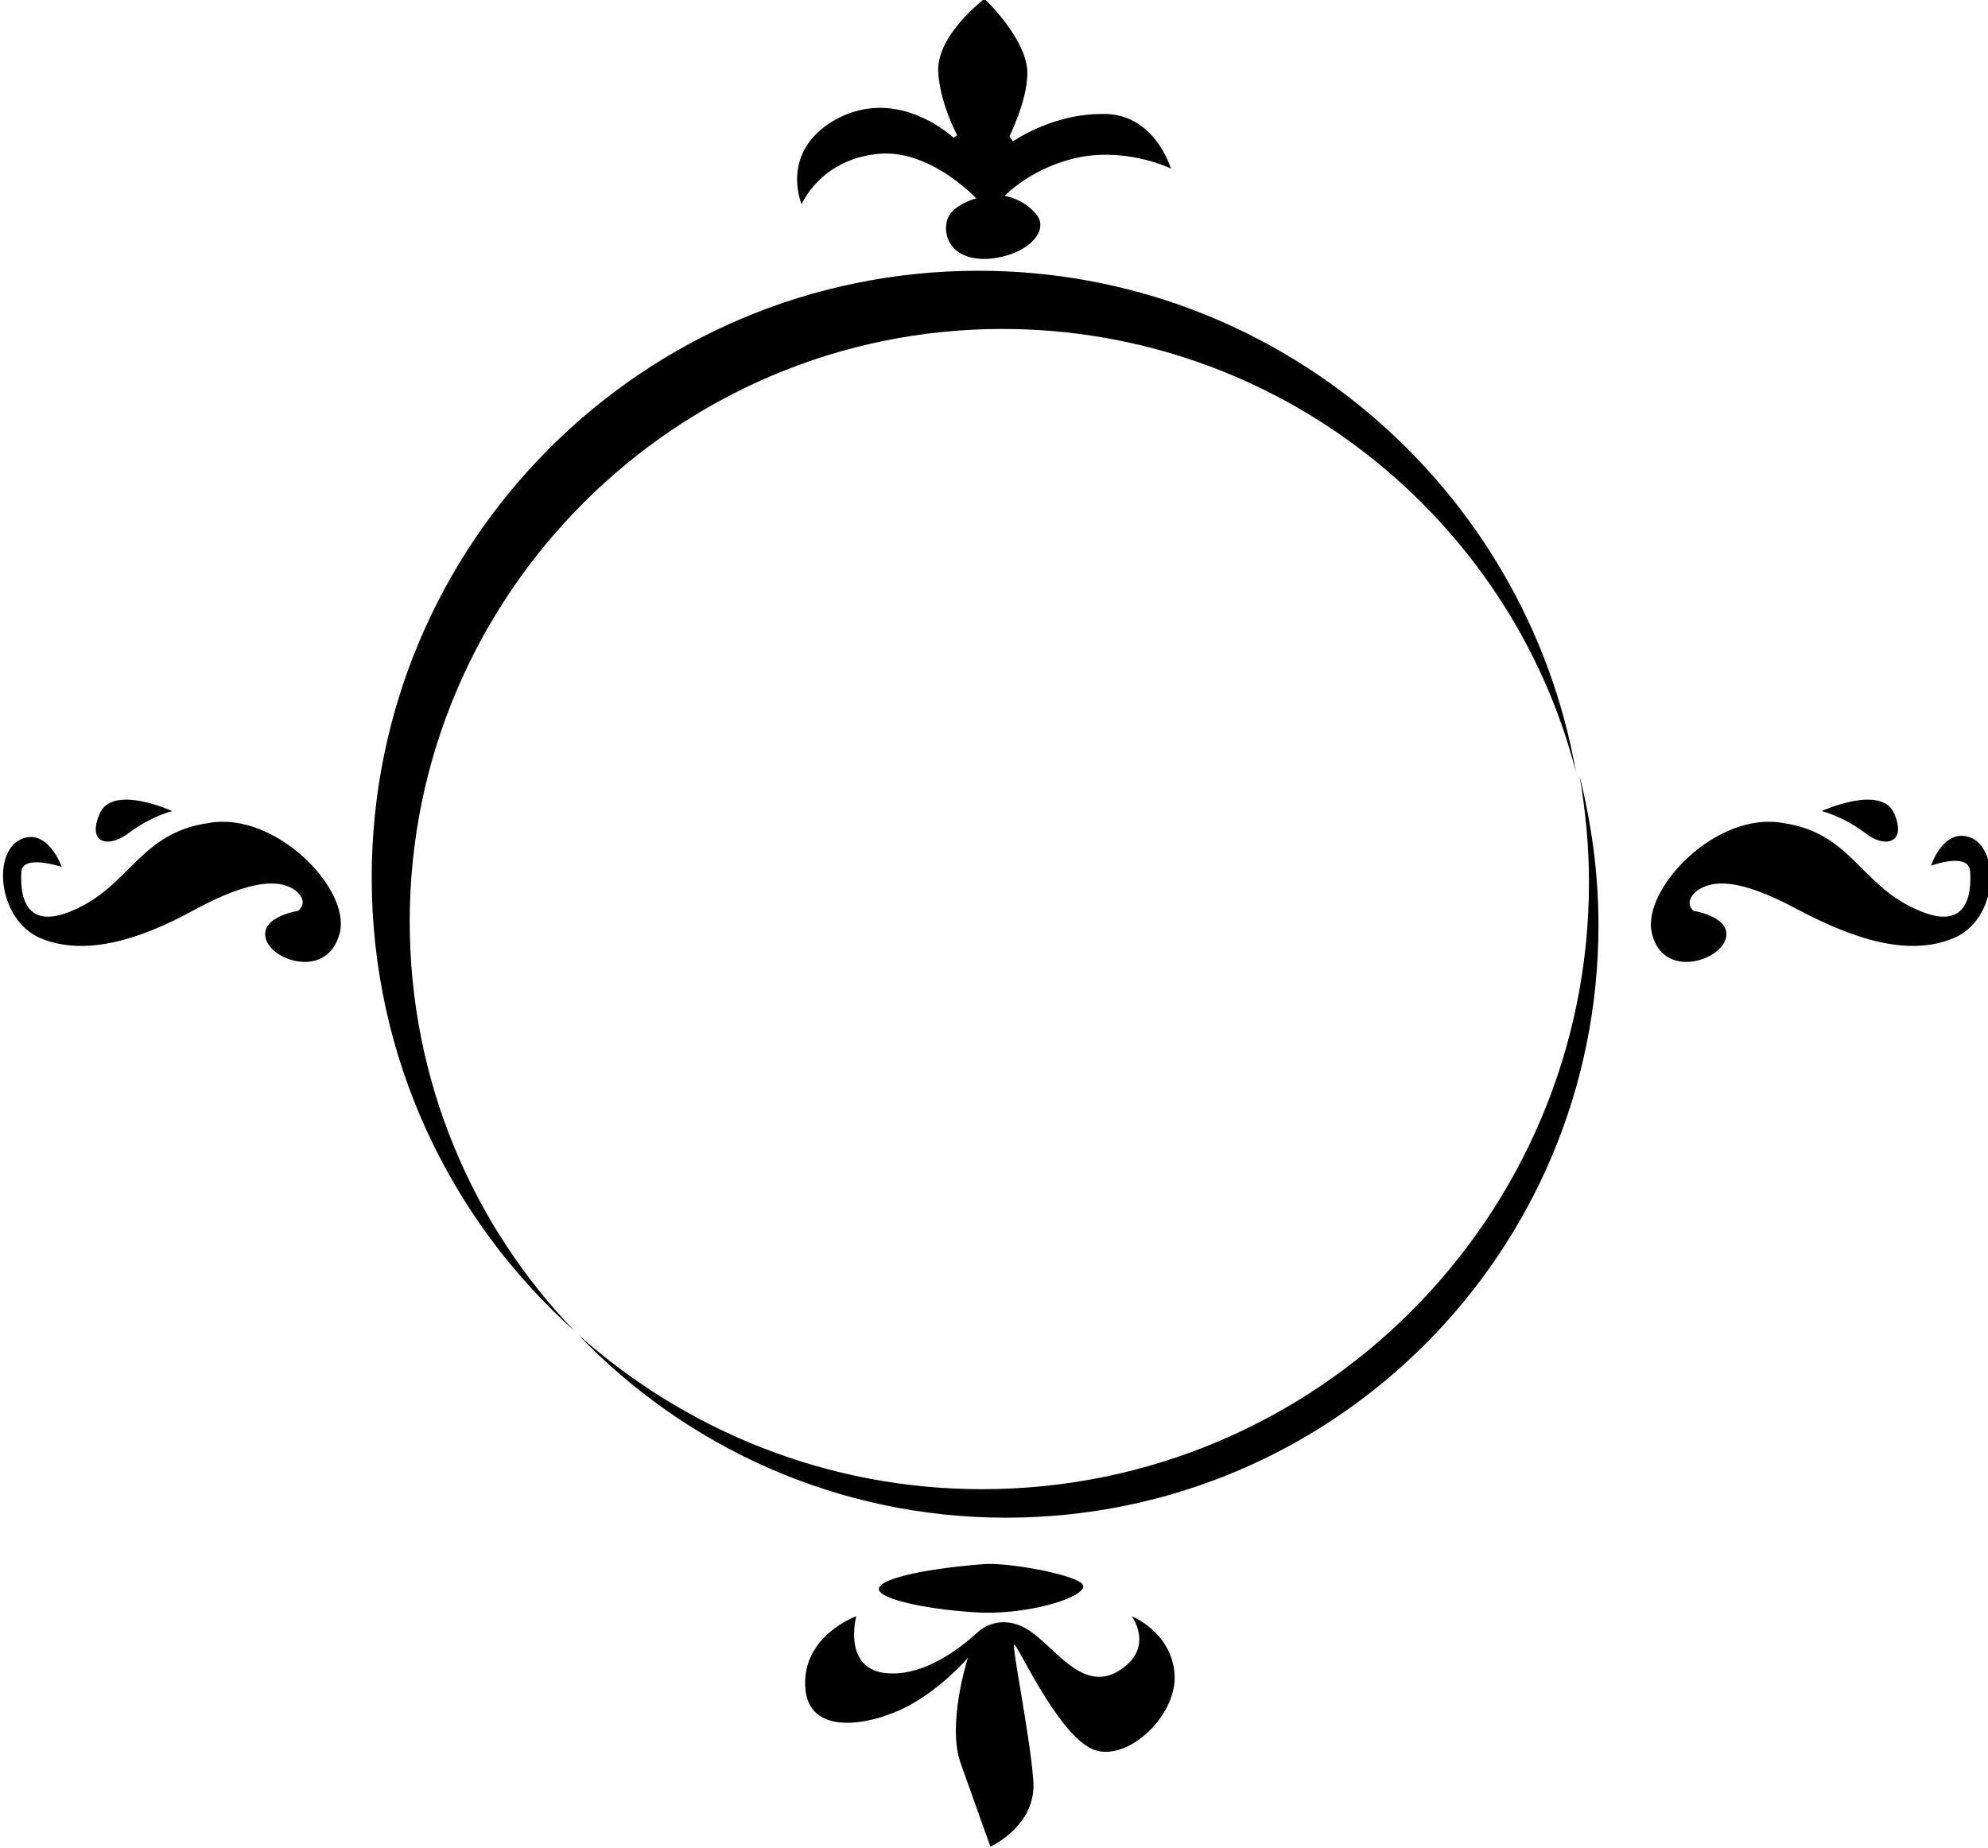 <?xml version="1.0" encoding="utf-8"?>
<!-- Generator: Adobe Illustrator 19.2.1, SVG Export Plug-In . SVG Version: 6.00 Build 0)  -->
<svg version="1.1" id="Layer_1" xmlns="http://www.w3.org/2000/svg" xmlns:xlink="http://www.w3.org/1999/xlink" x="0px" y="0px"
	 viewBox="0 0 167.4 155.6" style="enable-background:new 0 0 167.4 155.6;" xml:space="preserve">
<g>
	<g>
		<path d="M133,65.3c0.5,2.9,0.8,5.9,0.8,9c0,28.2-22.9,51.1-51.1,51.1c-13,0-24.9-4.9-34-13c9.1,9.5,21.9,15.4,36,15.4
			c27.6,0,49.9-22.3,49.9-49.9C134.6,73.5,134,69.3,133,65.3 M34.5,77.6c0-27.5,22.4-49.9,49.9-49.9c23.2,0,42.8,15.9,48.3,37.3
			c-4.2-23.9-25.1-42.2-50.3-42.2c-28.3,0-51.1,22.9-51.1,51.1c0,15.2,6.6,28.8,17.1,38.2C39.8,103.2,34.5,91,34.5,77.6 M164.5,79
			c-3.6,1.5-8,0.3-13.1-2.4c-5-2.7-7.2-2.5-8.5-1.6c-1.2,1-0.3,1.7-0.3,1.7s3.3,0.5,2.7,2.4s-5.3,3.3-6.2-0.5
			c-0.9-3.7,5.4-10.3,11-9.3c5.7,0.8,6.5,5.1,11.1,7.2c4.6,2.2,4.8-1.4,4.7-3.1s-3.3-0.5-3.3-0.5s1.1-3.4,3.5-2.3
			C168.5,71.9,168.1,77.5,164.5,79 M157,70.1c-1.9-1.4-3.6-1.8-3.6-1.8s5-2.3,6.1,0.2C160.6,71,158.7,71.5,157,70.1 M3.4,79
			c3.6,1.5,8.1,0.3,13-2.4c5-2.7,7.3-2.5,8.5-1.6c1.2,1,0.2,1.7,0.2,1.7s-3.3,0.5-2.7,2.4c0.6,1.9,5.2,3.3,6.2-0.5
			c1-3.7-5.4-10.3-11-9.3c-5.7,0.8-6.6,5.1-11.1,7.2c-4.6,2.2-4.8-1.4-4.7-3.1C1.9,71.9,5.2,73,5.2,73S4,69.6,1.7,70.7
			C-0.7,71.9-0.1,77.5,3.4,79 M10.9,70.1c1.9-1.4,3.6-1.8,3.6-1.8s-5-2.3-6.1,0.2C7.3,71,9.1,71.5,10.9,70.1 M74,133.8
			c0.1-1,4.8-1.8,9-2.1c2.3-0.1,8,1,8.2,1.8c0.3,0.9-4.1,2.4-8.5,2.3C78.4,135.6,74,134.7,74,133.8 M91.8,147.2
			c-2.9-1.5-6.2-8.9-6.4-8.7c-0.2,0.2,1.3,7.5,1.6,11.3c0.4,3.9-3.6,5.7-3.6,5.7s-1.3-3.6-2.5-7c-1.2-3.3,0.6-8.9,0.6-8.9
			s-2.1,2.5-5.1,4.1c-3.1,1.6-8.4,2.6-8.6-1.7s4.3-5.9,4.3-5.9s-1.2,4.5,2.6,4.8c3.8,0.3,7.3-3.2,7.8-3.6c0,0,1.7-1.5,4-0.1
			s4.6,5.4,7.7,3.5s1.1-4.6,1.1-4.6s3.3,1.3,3.6,4.8C99.2,144.6,94.6,148.7,91.8,147.2 M92.7,9.6c-3.3,0-6.2,1.5-7.4,2.3L85,11.5
			c0.5-1.1,1.6-3.6,1.5-5.6c-0.2-2.8-3.6-6-3.6-6s-4,3-3.9,6.1c0.1,2.1,1,4.2,1.6,5.4l-0.3,0.2c-1.7-1.5-5.7-3.9-10-1.5
			c-4.7,2.7-2.8,7.1-2.8,7.1s1.5-3.6,6.1-4.2c4.5-0.7,8.6,3.7,8.6,3.7s-1.8,0.5-2.3,1.5c-0.6,1-0.3,3.7,3.2,3.6
			c3.3-0.2,5.3-2.3,4.2-3.7c-1.1-1.4-2.7-1.6-2.7-1.6s2.3-2.5,6.5-3.3c4.1-0.7,7.5,1,7.5,1S97.2,9.4,92.7,9.6"/>
	</g>
</g>
</svg>
